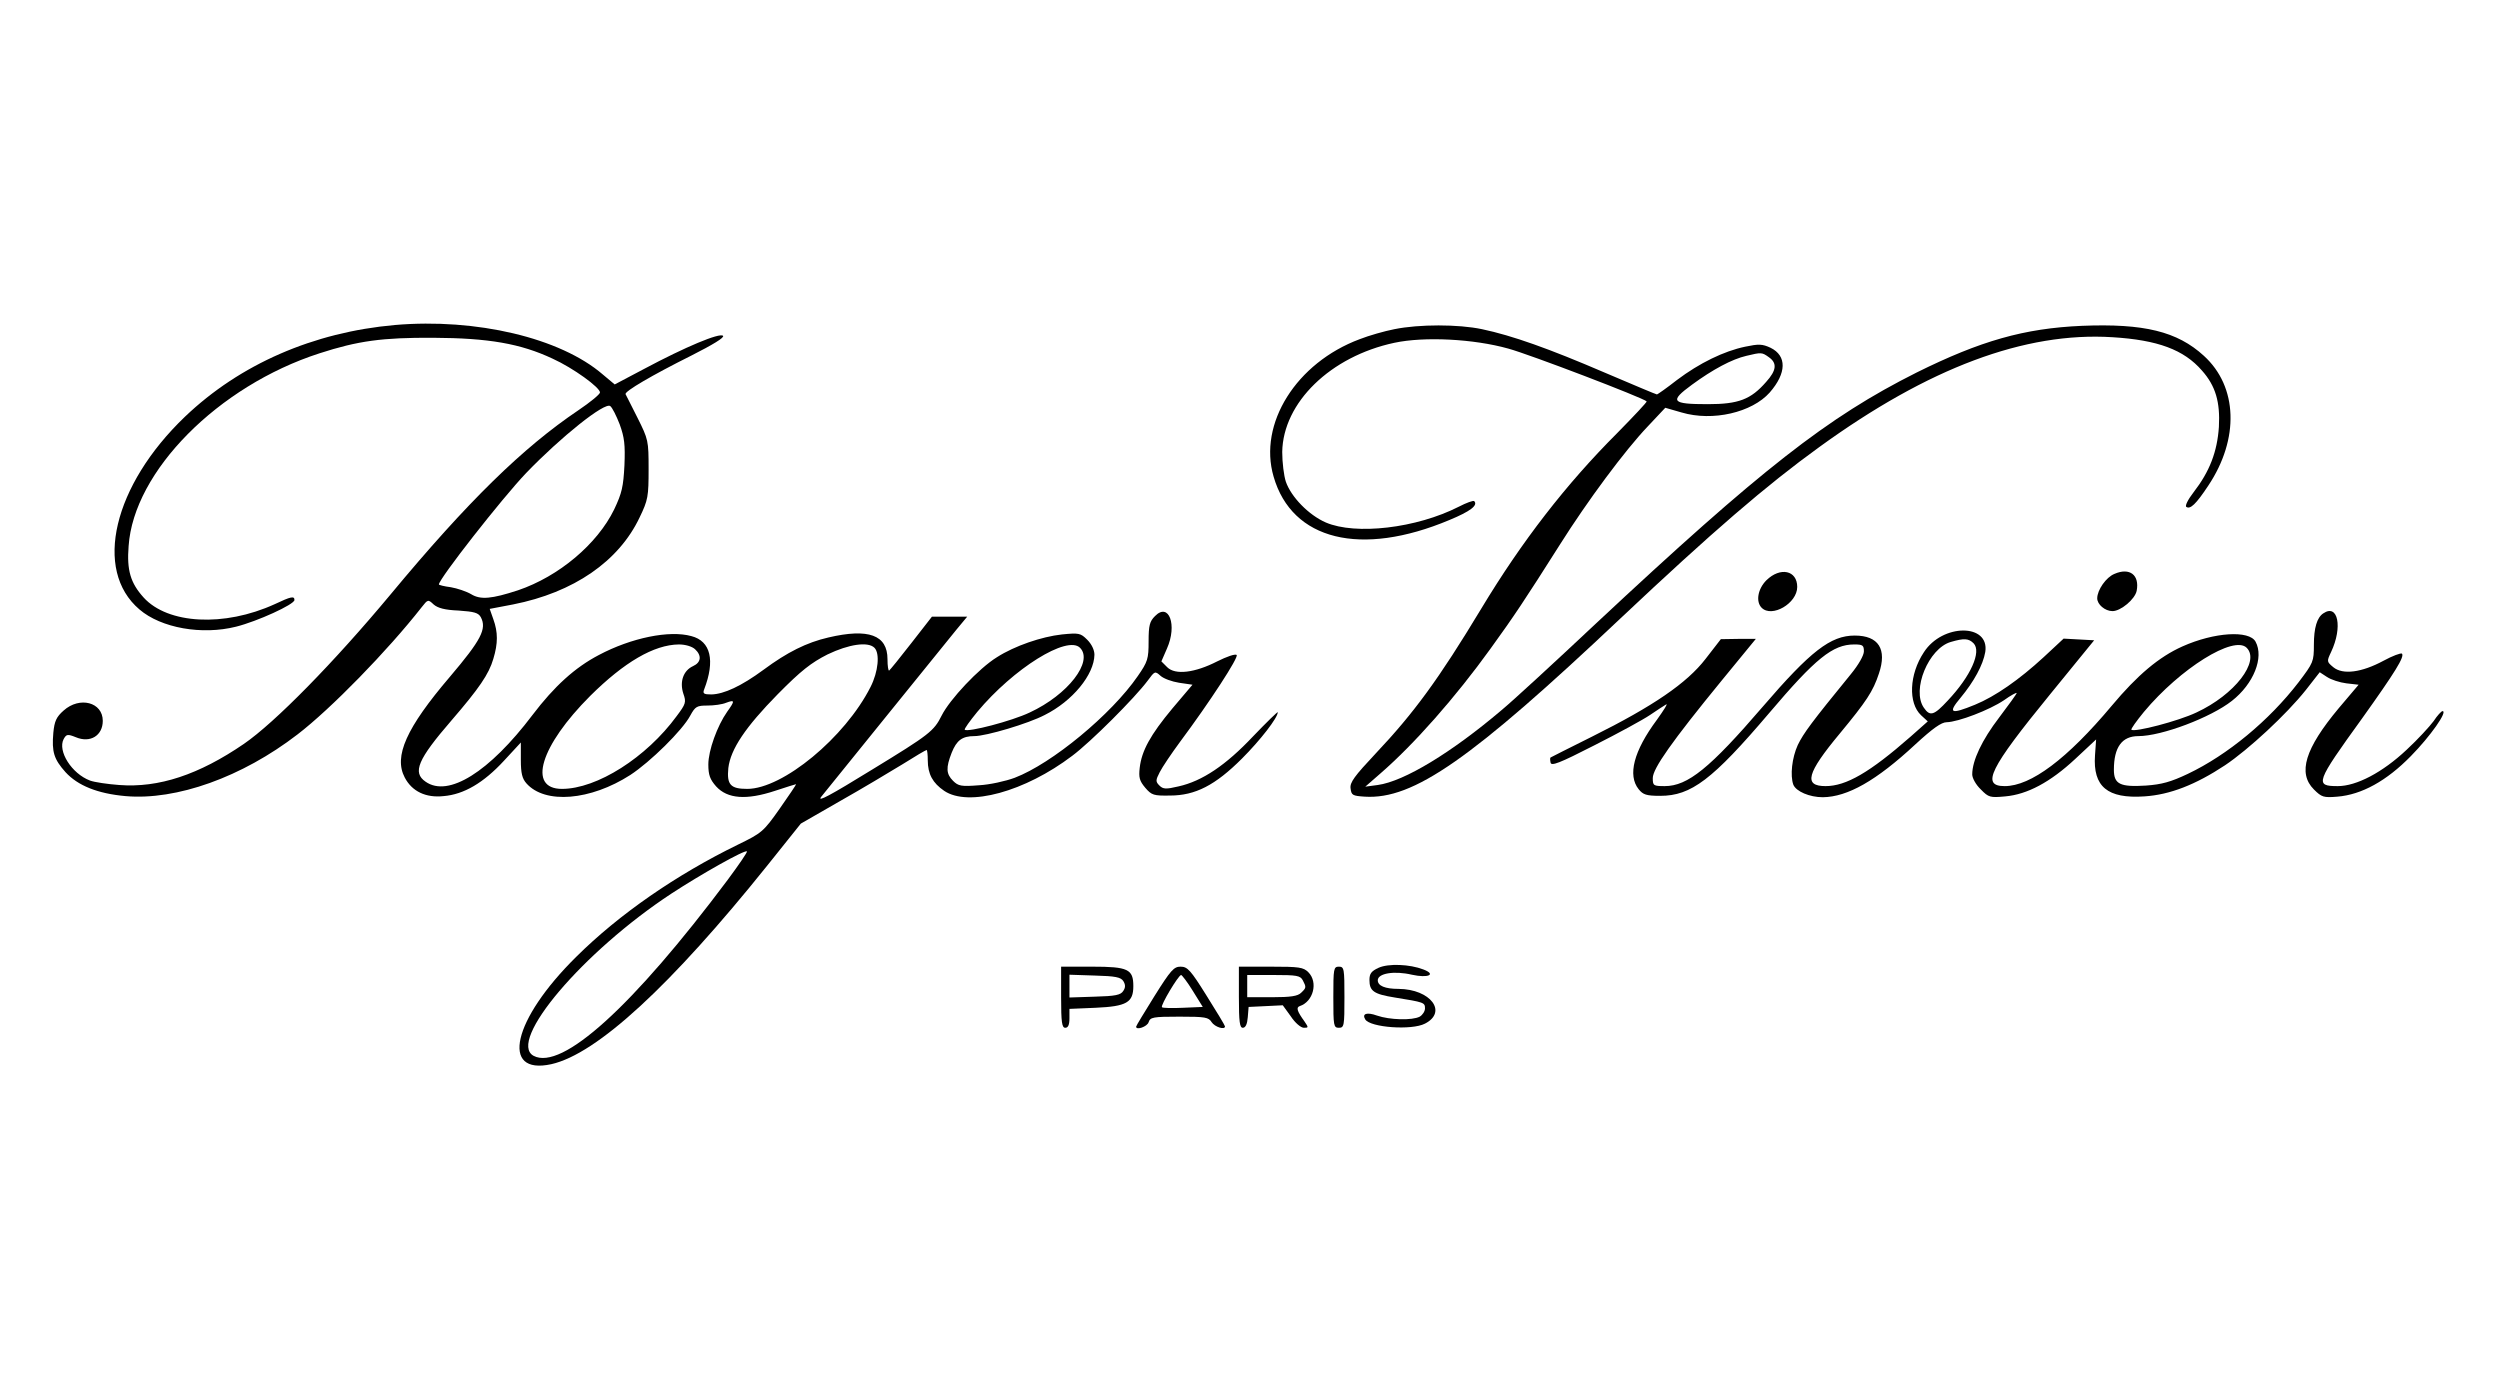 <?xml version="1.0" standalone="no"?>
<!DOCTYPE svg PUBLIC "-//W3C//DTD SVG 20010904//EN"
 "http://www.w3.org/TR/2001/REC-SVG-20010904/DTD/svg10.dtd">
<svg version="1.0" xmlns="http://www.w3.org/2000/svg"
 width="900pt" height="500pt" viewBox="0 0 900 500"
 preserveAspectRatio="xMidYMid meet">

<g transform="translate(0,500) scale(0.1,-0.1)"
fill="#000000" stroke="none">
<path d="M1422 3830 c-294 -26 -558 -141 -756 -330 -258 -247 -331 -552 -164
-694 78 -67 225 -93 348 -62 76 19 210 80 210 96 0 15 -12 13 -71 -15 -182
-83 -385 -72 -472 24 -47 52 -61 98 -54 185 18 269 322 576 687 694 139 45
226 57 410 56 199 -1 314 -21 429 -75 75 -34 171 -104 171 -122 -1 -7 -35 -35
-78 -64 -199 -134 -398 -328 -676 -663 -204 -245 -416 -461 -528 -538 -162
-111 -307 -159 -449 -148 -41 3 -89 10 -105 16 -66 25 -117 106 -95 149 10 18
14 19 44 7 52 -22 97 6 97 59 0 67 -83 89 -141 37 -26 -23 -33 -38 -37 -80 -6
-69 2 -95 44 -142 44 -48 115 -77 216 -86 183 -16 419 68 619 222 120 92 324
301 447 458 22 28 23 29 43 10 15 -13 40 -20 90 -22 57 -4 71 -8 80 -24 22
-42 1 -82 -111 -214 -158 -185 -203 -287 -163 -363 26 -50 76 -74 140 -67 73
6 144 48 217 127 l61 66 0 -63 c0 -48 5 -67 20 -84 67 -76 231 -62 374 30 72
47 188 161 216 214 18 33 24 36 62 36 23 0 53 4 67 10 32 12 32 7 4 -32 -36
-51 -68 -140 -68 -190 0 -38 6 -54 28 -79 41 -45 109 -50 212 -16 41 14 76 24
76 24 1 -1 -26 -41 -59 -88 -59 -84 -65 -88 -151 -130 -221 -108 -427 -250
-582 -404 -228 -225 -275 -427 -89 -386 164 37 430 282 778 716 l120 150 141
81 c78 44 178 104 224 132 46 29 85 52 88 52 2 0 4 -17 4 -37 0 -50 18 -82 59
-110 87 -59 291 -3 461 126 67 50 225 208 272 271 25 34 26 35 46 17 11 -10
41 -21 67 -25 l48 -7 -72 -85 c-80 -96 -111 -153 -118 -214 -4 -35 -1 -47 20
-72 23 -27 31 -29 89 -28 91 0 163 37 259 133 66 66 129 147 129 167 0 3 -40
-36 -89 -87 -98 -104 -183 -161 -268 -180 -46 -11 -56 -10 -69 3 -14 14 -14
19 1 48 9 18 42 67 73 109 108 145 212 305 204 313 -5 5 -36 -6 -70 -23 -80
-41 -151 -50 -180 -21 l-21 21 20 46 c38 85 7 168 -43 117 -19 -19 -23 -33
-23 -91 0 -63 -3 -73 -39 -125 -95 -138 -309 -315 -443 -366 -32 -12 -90 -25
-129 -27 -63 -5 -74 -3 -93 16 -25 25 -26 47 -5 101 18 45 38 60 82 60 42 0
194 45 253 76 100 50 178 145 179 217 0 17 -10 38 -26 54 -24 24 -30 25 -91
19 -73 -8 -170 -41 -234 -82 -65 -40 -170 -152 -199 -210 -28 -56 -43 -68
-251 -195 -151 -93 -198 -118 -183 -98 35 43 454 562 487 602 l39 47 -64 0
-63 0 -74 -95 c-41 -53 -77 -97 -80 -99 -3 -2 -6 16 -6 41 0 87 -68 112 -213
78 -78 -18 -148 -53 -233 -116 -80 -59 -143 -88 -188 -89 -27 0 -32 3 -26 18
40 104 24 174 -46 192 -79 22 -216 -6 -333 -68 -86 -45 -160 -112 -239 -216
-155 -205 -303 -298 -385 -240 -48 33 -28 80 93 220 100 116 135 167 151 222
17 56 17 96 0 143 l-13 37 84 16 c218 43 381 155 456 314 30 62 32 75 32 173
0 103 -1 107 -40 185 -22 43 -41 82 -43 85 -4 10 95 68 237 139 77 39 120 65
114 71 -12 12 -136 -40 -284 -119 l-106 -56 -43 36 c-153 132 -456 203 -748
178z m809 -358 c17 -47 20 -73 17 -147 -4 -77 -9 -100 -37 -159 -61 -125 -199
-241 -346 -291 -95 -31 -135 -35 -169 -14 -17 10 -50 21 -73 25 -24 3 -43 8
-43 10 0 20 228 311 314 401 125 130 284 257 303 241 7 -5 22 -35 34 -66z
m271 -809 c25 -23 22 -48 -7 -61 -35 -16 -49 -56 -35 -99 11 -31 9 -37 -24
-81 -109 -149 -287 -262 -413 -262 -125 0 -78 155 102 335 122 121 229 184
319 185 23 0 47 -7 58 -17z m646 5 c20 -20 14 -86 -14 -141 -92 -182 -316
-367 -444 -367 -60 0 -74 15 -68 75 8 68 62 148 178 266 84 85 120 113 179
143 77 37 146 47 169 24z m740 0 c49 -49 -43 -169 -181 -233 -65 -31 -223 -72
-234 -62 -2 3 18 31 45 64 131 157 324 277 370 231z m-1268 -835 c-342 -457
-597 -688 -699 -634 -96 52 178 375 496 584 107 70 265 159 272 152 2 -3 -29
-48 -69 -102z"/>
<path d="M5020 3815 c-36 -7 -92 -23 -125 -36 -228 -85 -366 -304 -310 -495
66 -229 314 -290 633 -156 75 31 104 53 89 68 -3 3 -28 -6 -55 -20 -153 -78
-372 -103 -479 -57 -62 27 -125 92 -144 147 -7 21 -13 69 -13 107 3 178 174
344 404 393 108 23 285 14 410 -21 77 -21 485 -177 498 -190 2 -2 -46 -53
-106 -114 -184 -184 -343 -389 -490 -633 -152 -252 -242 -375 -380 -521 -76
-81 -93 -104 -90 -125 3 -25 7 -27 51 -30 175 -11 382 133 922 643 329 310
524 478 715 616 393 285 740 415 1055 395 163 -10 257 -45 322 -120 49 -55 66
-113 61 -203 -6 -89 -33 -160 -91 -235 -21 -27 -32 -50 -26 -53 14 -9 34 9 79
77 112 168 106 356 -16 467 -96 88 -216 117 -439 108 -208 -9 -365 -54 -595
-168 -321 -161 -560 -348 -1155 -904 -148 -139 -301 -280 -340 -312 -179 -152
-350 -256 -445 -269 l-45 -6 55 48 c121 105 270 274 396 449 84 116 122 173
250 375 99 157 234 339 316 425 l63 67 59 -17 c112 -33 253 0 317 72 61 70 62
132 3 161 -30 14 -43 14 -91 4 -77 -16 -165 -59 -246 -120 -37 -29 -70 -52
-72 -52 -3 0 -88 36 -189 79 -200 86 -332 133 -441 156 -85 18 -227 18 -315 0z
m1348 -101 c30 -21 28 -47 -10 -89 -55 -63 -99 -80 -210 -80 -131 0 -139 10
-57 70 75 55 144 92 196 104 54 13 56 13 81 -5z"/>
<path d="M7612 2934 c-30 -12 -62 -58 -62 -88 0 -22 28 -46 55 -46 30 0 81 43
87 73 11 57 -25 85 -80 61z"/>
<path d="M6359 2911 c-31 -31 -39 -77 -17 -99 37 -37 128 16 128 75 0 60 -61
73 -111 24z"/>
<path d="M8364 2792 c-23 -15 -34 -53 -34 -113 0 -61 -2 -65 -55 -135 -106
-138 -256 -262 -399 -330 -61 -29 -94 -38 -150 -42 -94 -6 -116 5 -116 57 0
81 29 121 88 121 84 0 261 67 337 127 78 61 116 156 85 213 -23 42 -149 34
-263 -17 -85 -38 -162 -103 -255 -214 -160 -191 -291 -289 -385 -289 -86 0
-55 63 163 330 l159 195 -55 3 -55 3 -72 -67 c-88 -81 -174 -141 -247 -171
-88 -36 -99 -31 -52 25 48 58 81 118 89 165 16 103 -154 103 -221 -1 -53 -80
-57 -183 -10 -227 l24 -22 -62 -55 c-147 -129 -232 -178 -306 -178 -80 0 -68
46 51 189 96 116 120 152 141 216 30 88 -1 137 -87 137 -87 0 -159 -56 -331
-256 -190 -221 -270 -286 -353 -286 -41 0 -43 2 -43 29 0 34 68 131 248 351
l123 150 -63 0 -63 -1 -55 -71 c-67 -87 -188 -170 -409 -280 -80 -40 -148 -74
-149 -75 -2 -1 -2 -9 0 -18 2 -14 31 -3 158 62 85 43 175 92 200 109 25 17 51
34 58 38 8 5 -8 -20 -33 -55 -84 -113 -106 -200 -66 -250 16 -20 28 -24 78
-24 111 0 188 58 392 298 167 197 229 247 306 247 31 0 35 -3 35 -25 0 -14
-19 -48 -47 -82 -142 -174 -170 -212 -191 -255 -21 -46 -28 -110 -16 -143 10
-24 58 -45 106 -45 89 1 192 59 333 190 63 58 94 80 113 80 42 1 154 44 206
79 25 18 46 29 46 26 0 -3 -29 -43 -63 -88 -62 -81 -97 -155 -97 -205 0 -13
13 -37 31 -54 28 -29 34 -30 88 -25 79 7 162 51 252 135 l75 70 -4 -57 c-8
-113 45 -157 178 -148 92 6 184 42 290 112 85 57 221 183 291 271 l50 64 26
-17 c15 -10 46 -20 70 -23 l44 -5 -72 -85 c-121 -145 -148 -233 -89 -292 28
-28 35 -30 84 -26 88 7 178 57 265 146 70 71 134 162 114 162 -4 0 -19 -16
-32 -36 -14 -19 -57 -66 -97 -103 -87 -82 -181 -131 -248 -131 -84 0 -80 12
87 243 120 168 154 223 144 234 -4 3 -34 -8 -67 -26 -78 -42 -146 -51 -180
-23 -24 20 -24 21 -8 55 42 89 25 175 -28 139z m-1259 -108 c29 -30 -10 -118
-93 -206 -50 -54 -64 -58 -86 -26 -45 64 17 214 97 237 48 14 64 13 82 -5z
m983 -16 c49 -49 -43 -169 -181 -233 -65 -31 -223 -72 -234 -62 -2 3 18 31 45
64 131 157 324 277 370 231z"/>
<path d="M4963 1516 c-26 -12 -33 -21 -33 -44 0 -40 16 -51 91 -63 105 -17
109 -18 109 -39 0 -11 -9 -24 -19 -30 -27 -14 -108 -12 -154 4 -36 13 -55 7
-42 -14 18 -29 167 -40 215 -15 82 42 20 124 -95 125 -49 0 -75 11 -75 31 0
25 59 35 123 20 59 -13 89 1 41 19 -49 19 -126 22 -161 6z"/>
<path d="M3820 1410 c0 -91 3 -110 15 -110 10 0 15 10 15 34 l0 34 94 4 c112
5 136 19 136 78 0 61 -19 70 -148 70 l-112 0 0 -110z m224 58 c8 -13 8 -23 0
-35 -9 -15 -28 -19 -103 -21 l-91 -3 0 41 0 41 91 -3 c75 -2 94 -6 103 -20z"/>
<path d="M4156 1414 c-36 -58 -66 -107 -66 -110 0 -14 40 0 45 16 6 18 15 20
111 20 93 0 105 -2 116 -20 11 -17 48 -29 48 -15 0 3 -30 53 -66 110 -58 93
-69 105 -94 105 -24 0 -35 -12 -94 -106z m138 19 l36 -58 -71 -3 c-39 -2 -74
-1 -76 2 -6 6 59 115 69 116 3 0 23 -26 42 -57z"/>
<path d="M4460 1410 c0 -89 3 -110 14 -110 10 0 16 13 18 38 l3 37 62 3 61 3
29 -40 c15 -23 36 -41 47 -41 17 0 17 1 2 23 -26 36 -31 50 -17 55 49 16 67
86 31 122 -18 18 -33 20 -135 20 l-115 0 0 -110z m230 61 c13 -25 13 -27 -6
-45 -12 -12 -37 -16 -105 -16 l-89 0 0 40 0 40 95 0 c83 0 96 -2 105 -19z"/>
<path d="M4800 1410 c0 -103 1 -110 20 -110 19 0 20 7 20 110 0 103 -1 110
-20 110 -19 0 -20 -7 -20 -110z"/>
</g>
</svg>
